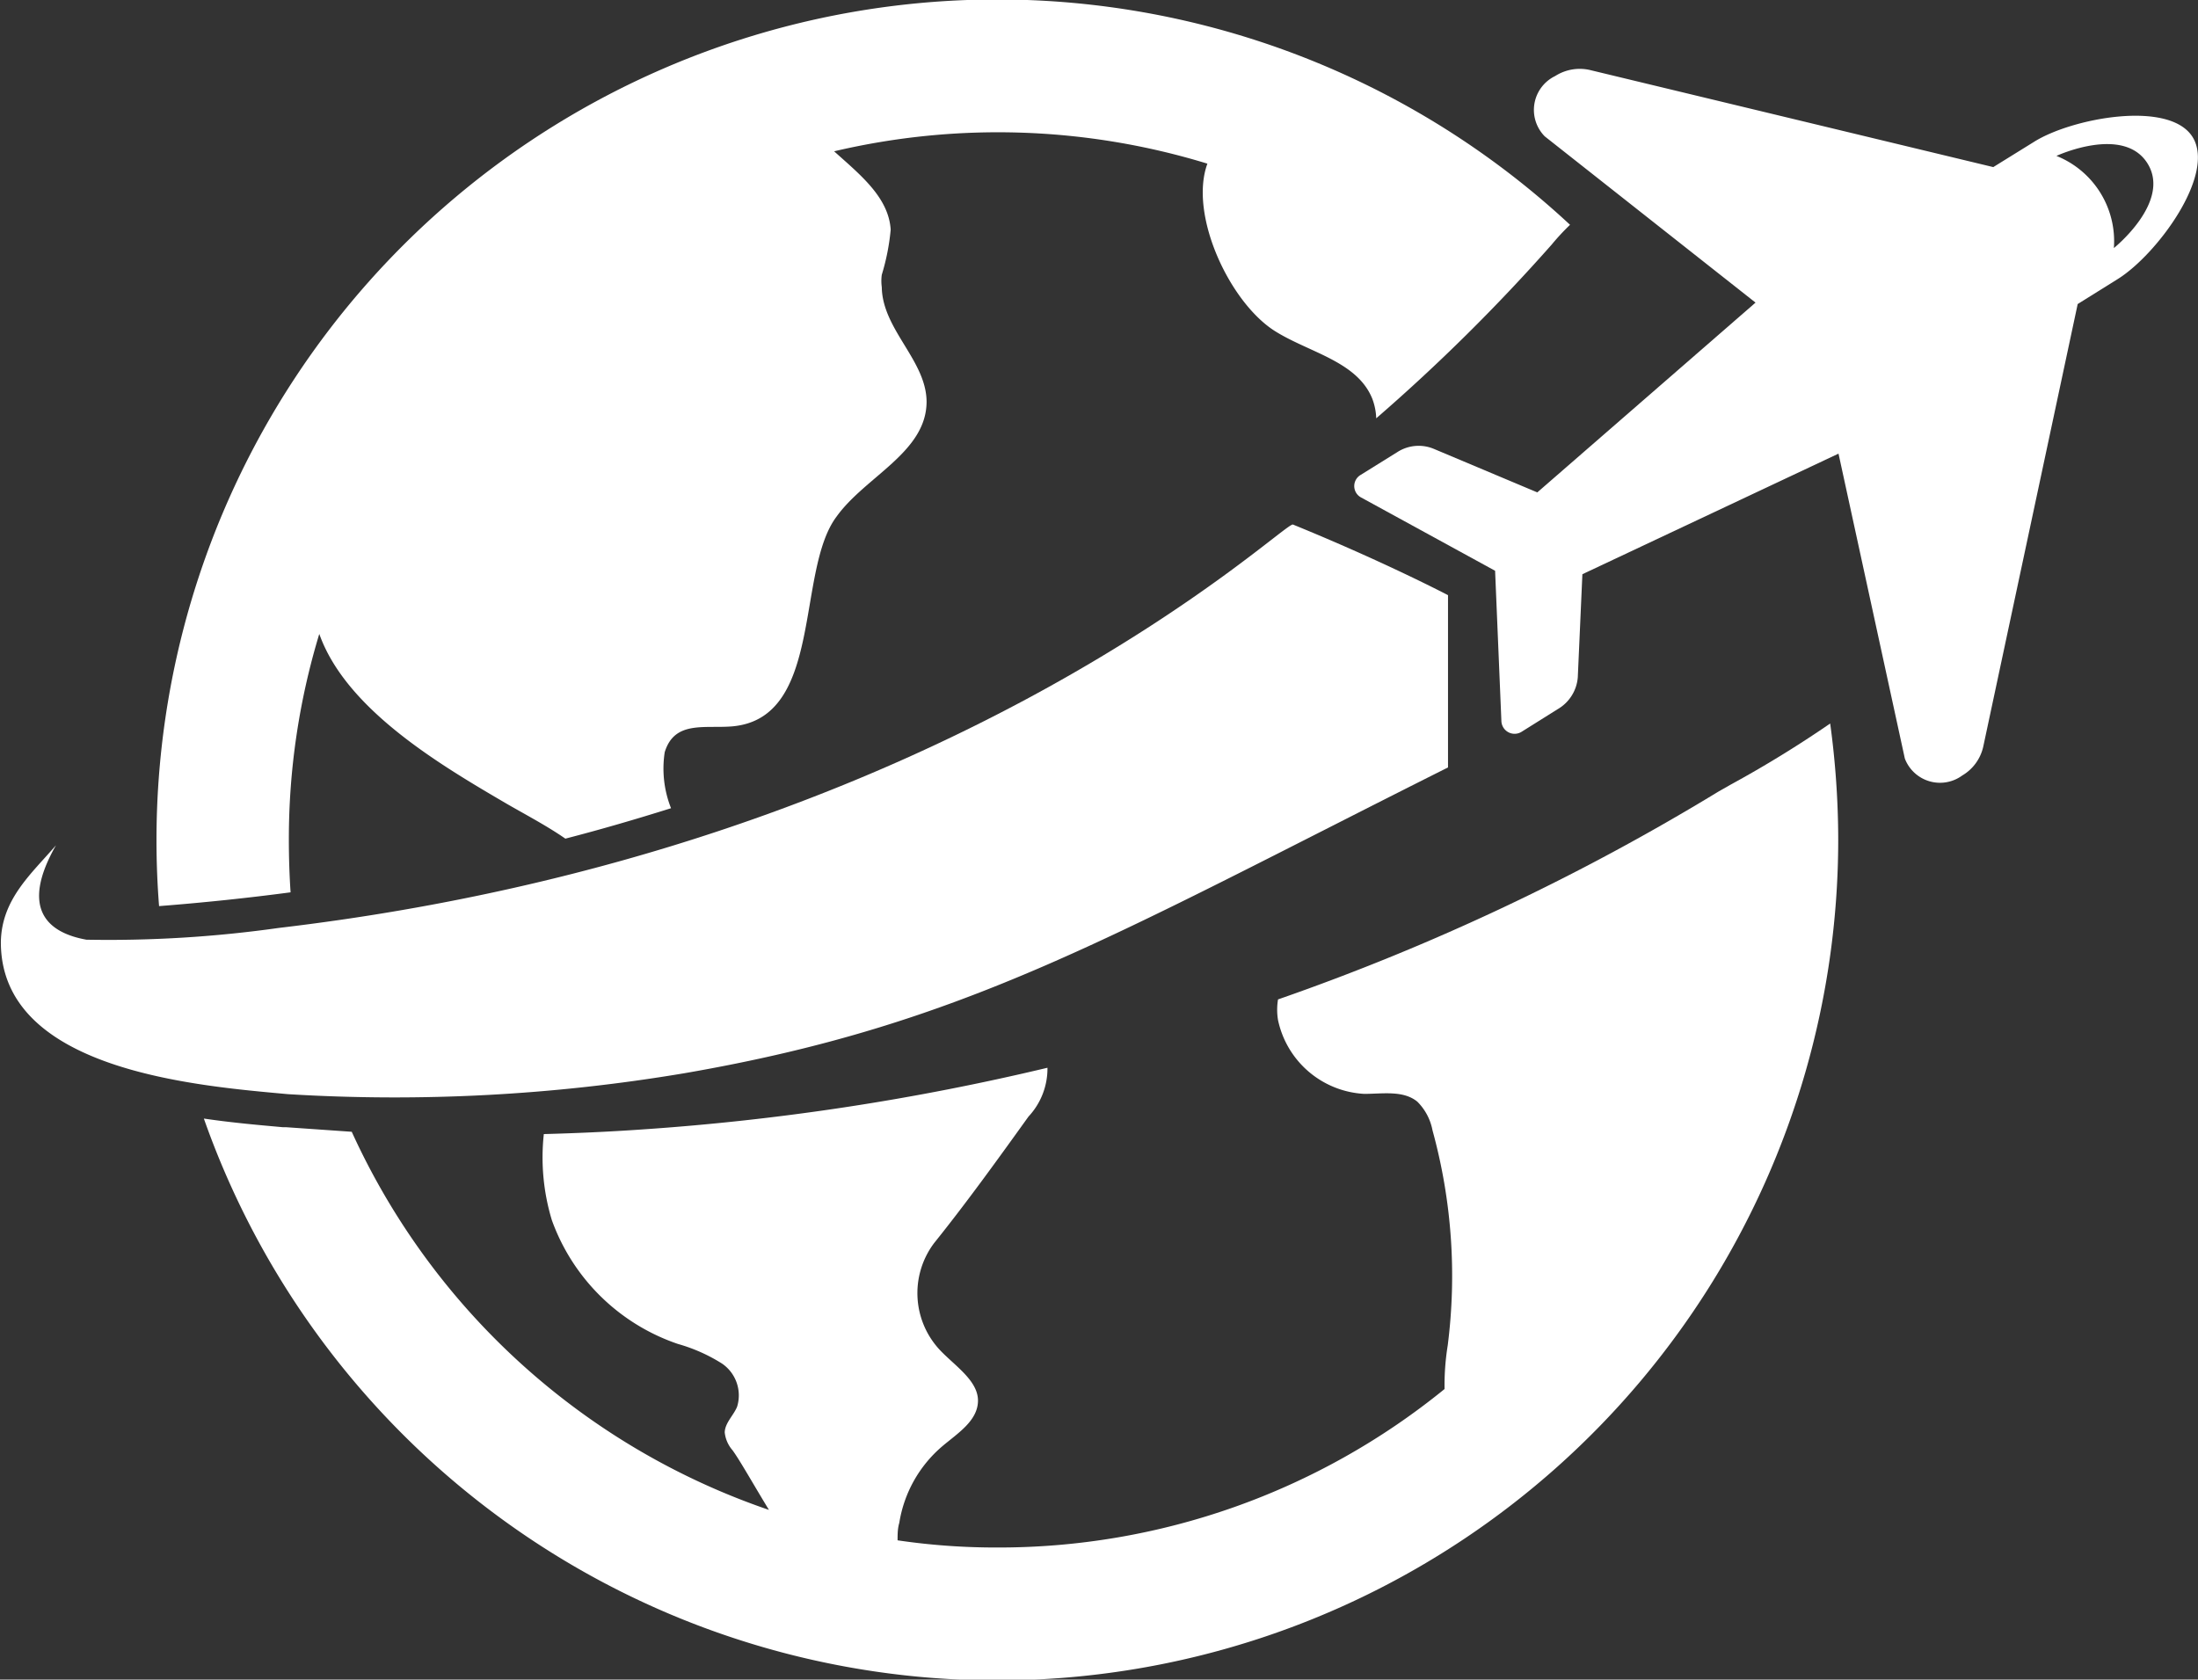 <?xml version="1.0" encoding="UTF-8"?>
<svg xmlns="http://www.w3.org/2000/svg" xmlns:xlink="http://www.w3.org/1999/xlink" viewBox="0 0 76.55 58.5">
  <rect x="0" y="0" width="76.55" height="58.5" fill="#333333" stroke="none"/>
  <defs>
    <style>.cls-1{fill:none;}.cls-2{clip-path:url(#clip-path);}.cls-3{fill:#fff;}</style>
    <clipPath id="clip-path" transform="translate(-0.05 0)">
      <rect class="cls-1" width="77.25" height="58.5"></rect>
    </clipPath>
  </defs>
  <g id="Layer_2" data-name="Layer 2">
    <g id="Layer_1-2" data-name="Layer 1">
      <g class="cls-2">
        <path class="cls-3" d="M10.17,31.08q-.06-.9-.06-1.83a24.58,24.58,0,0,1,1.06-7.17c.94,2.65,4.26,4.59,6.57,5.94.68.39,1.38.76,2,1.19,1.24-.32,2.47-.68,3.68-1.06a3.75,3.75,0,0,1-.22-1.95c.34-1.11,1.38-.82,2.35-.9,3.19-.28,2.21-5.4,3.63-7.3,1-1.4,3.13-2.24,3.14-4,0-1.44-1.54-2.52-1.56-4a1.59,1.59,0,0,1,0-.43A7.77,7.77,0,0,0,31.07,8C31,6.87,30,6.08,29.1,5.27a24.89,24.89,0,0,1,13,.43c-.65,1.78.77,4.83,2.35,5.83,1.19.75,2.86,1.05,3.39,2.35a2.12,2.12,0,0,1,.14.69,64.62,64.62,0,0,0,6.11-6.05,8.14,8.14,0,0,1,.64-.69A29.28,29.28,0,0,0,5.5,29.25q0,1.17.09,2.31C7.13,31.44,8.66,31.28,10.17,31.08Z" transform="translate(-0.05 0)"></path>
        <path class="cls-3" d="M60.34,27.32l-.44.25a80.06,80.06,0,0,1-15.34,7.24,2.18,2.18,0,0,0,0,.72,3.25,3.25,0,0,0,3,2.57c.64,0,1.36-.13,1.85.27a1.91,1.91,0,0,1,.53,1,19.12,19.12,0,0,1,.53,7.49,8.71,8.71,0,0,0-.11,1.52A24.6,24.6,0,0,1,34.78,53.9a23.43,23.43,0,0,1-3.47-.25c0-.2,0-.41.06-.61a4.41,4.41,0,0,1,1.49-2.66c.53-.45,1.23-.88,1.25-1.57s-.75-1.2-1.27-1.73a2.9,2.9,0,0,1-.26-3.78c1.14-1.42,2.22-2.92,3.29-4.41a2.45,2.45,0,0,0,.66-1.7h0A85.47,85.47,0,0,1,22.4,39.34c-1.15.08-2.28.13-3.41.16a7.52,7.52,0,0,0,.28,3,7.09,7.09,0,0,0,4.39,4.31,5.85,5.85,0,0,1,1.53.68A1.34,1.34,0,0,1,25.72,49c-.13.31-.42.56-.43.89a1.12,1.12,0,0,0,.27.62c.25.34.71,1.16,1.27,2.08A24.76,24.76,0,0,1,12.3,39.42L10,39.26H9.89c-.77-.07-1.72-.15-2.74-.3a29.29,29.29,0,0,0,56.92-9.7,30.2,30.2,0,0,0-.28-4.06A39.53,39.53,0,0,1,60.34,27.32Z" transform="translate(-0.05 0)"></path>
        <path class="cls-3" d="M45.08,18.27c-.31-.13-12,11.3-35.32,14.05a42.38,42.38,0,0,1-6.7.41C1.78,32.5.7,31.72,2,29.44c-.86,1-1.9,1.88-1.92,3.38,0,4.47,6.84,5,10,5.29a60.84,60.84,0,0,0,13.81-.73c9.79-1.69,14.84-4.76,26.59-10.65v-6S48.27,19.57,45.08,18.27Z" transform="translate(-0.05 0)"></path>
        <path class="cls-3" d="M73.67,8.64a3.2,3.2,0,0,0-2-3.21s2.33-1.08,3.17.26S73.67,8.64,73.67,8.64Zm2.74-3.87c-.82-1.3-4.22-.65-5.52.17l-1.42.88-14-3.37a1.59,1.59,0,0,0-1.26.2,1.31,1.31,0,0,0-.36,2.1l7.34,5.79-7.6,6.61L50,15.64a1.37,1.37,0,0,0-1.29.11l-1.27.79a.45.45,0,0,0,0,.78l4.68,2.56.22,5.25a.46.46,0,0,0,.7.36l1.26-.79A1.41,1.41,0,0,0,55,23.59L55.16,20l8.92-4.2,2.31,10.62a1.31,1.31,0,0,0,2,.59,1.56,1.56,0,0,0,.73-1l3.29-15.42,1.41-.88C75.17,8.86,77.23,6.08,76.41,4.77Z" transform="translate(-0.05 0)"></path>
      </g>
    </g>
  </g>
</svg>
